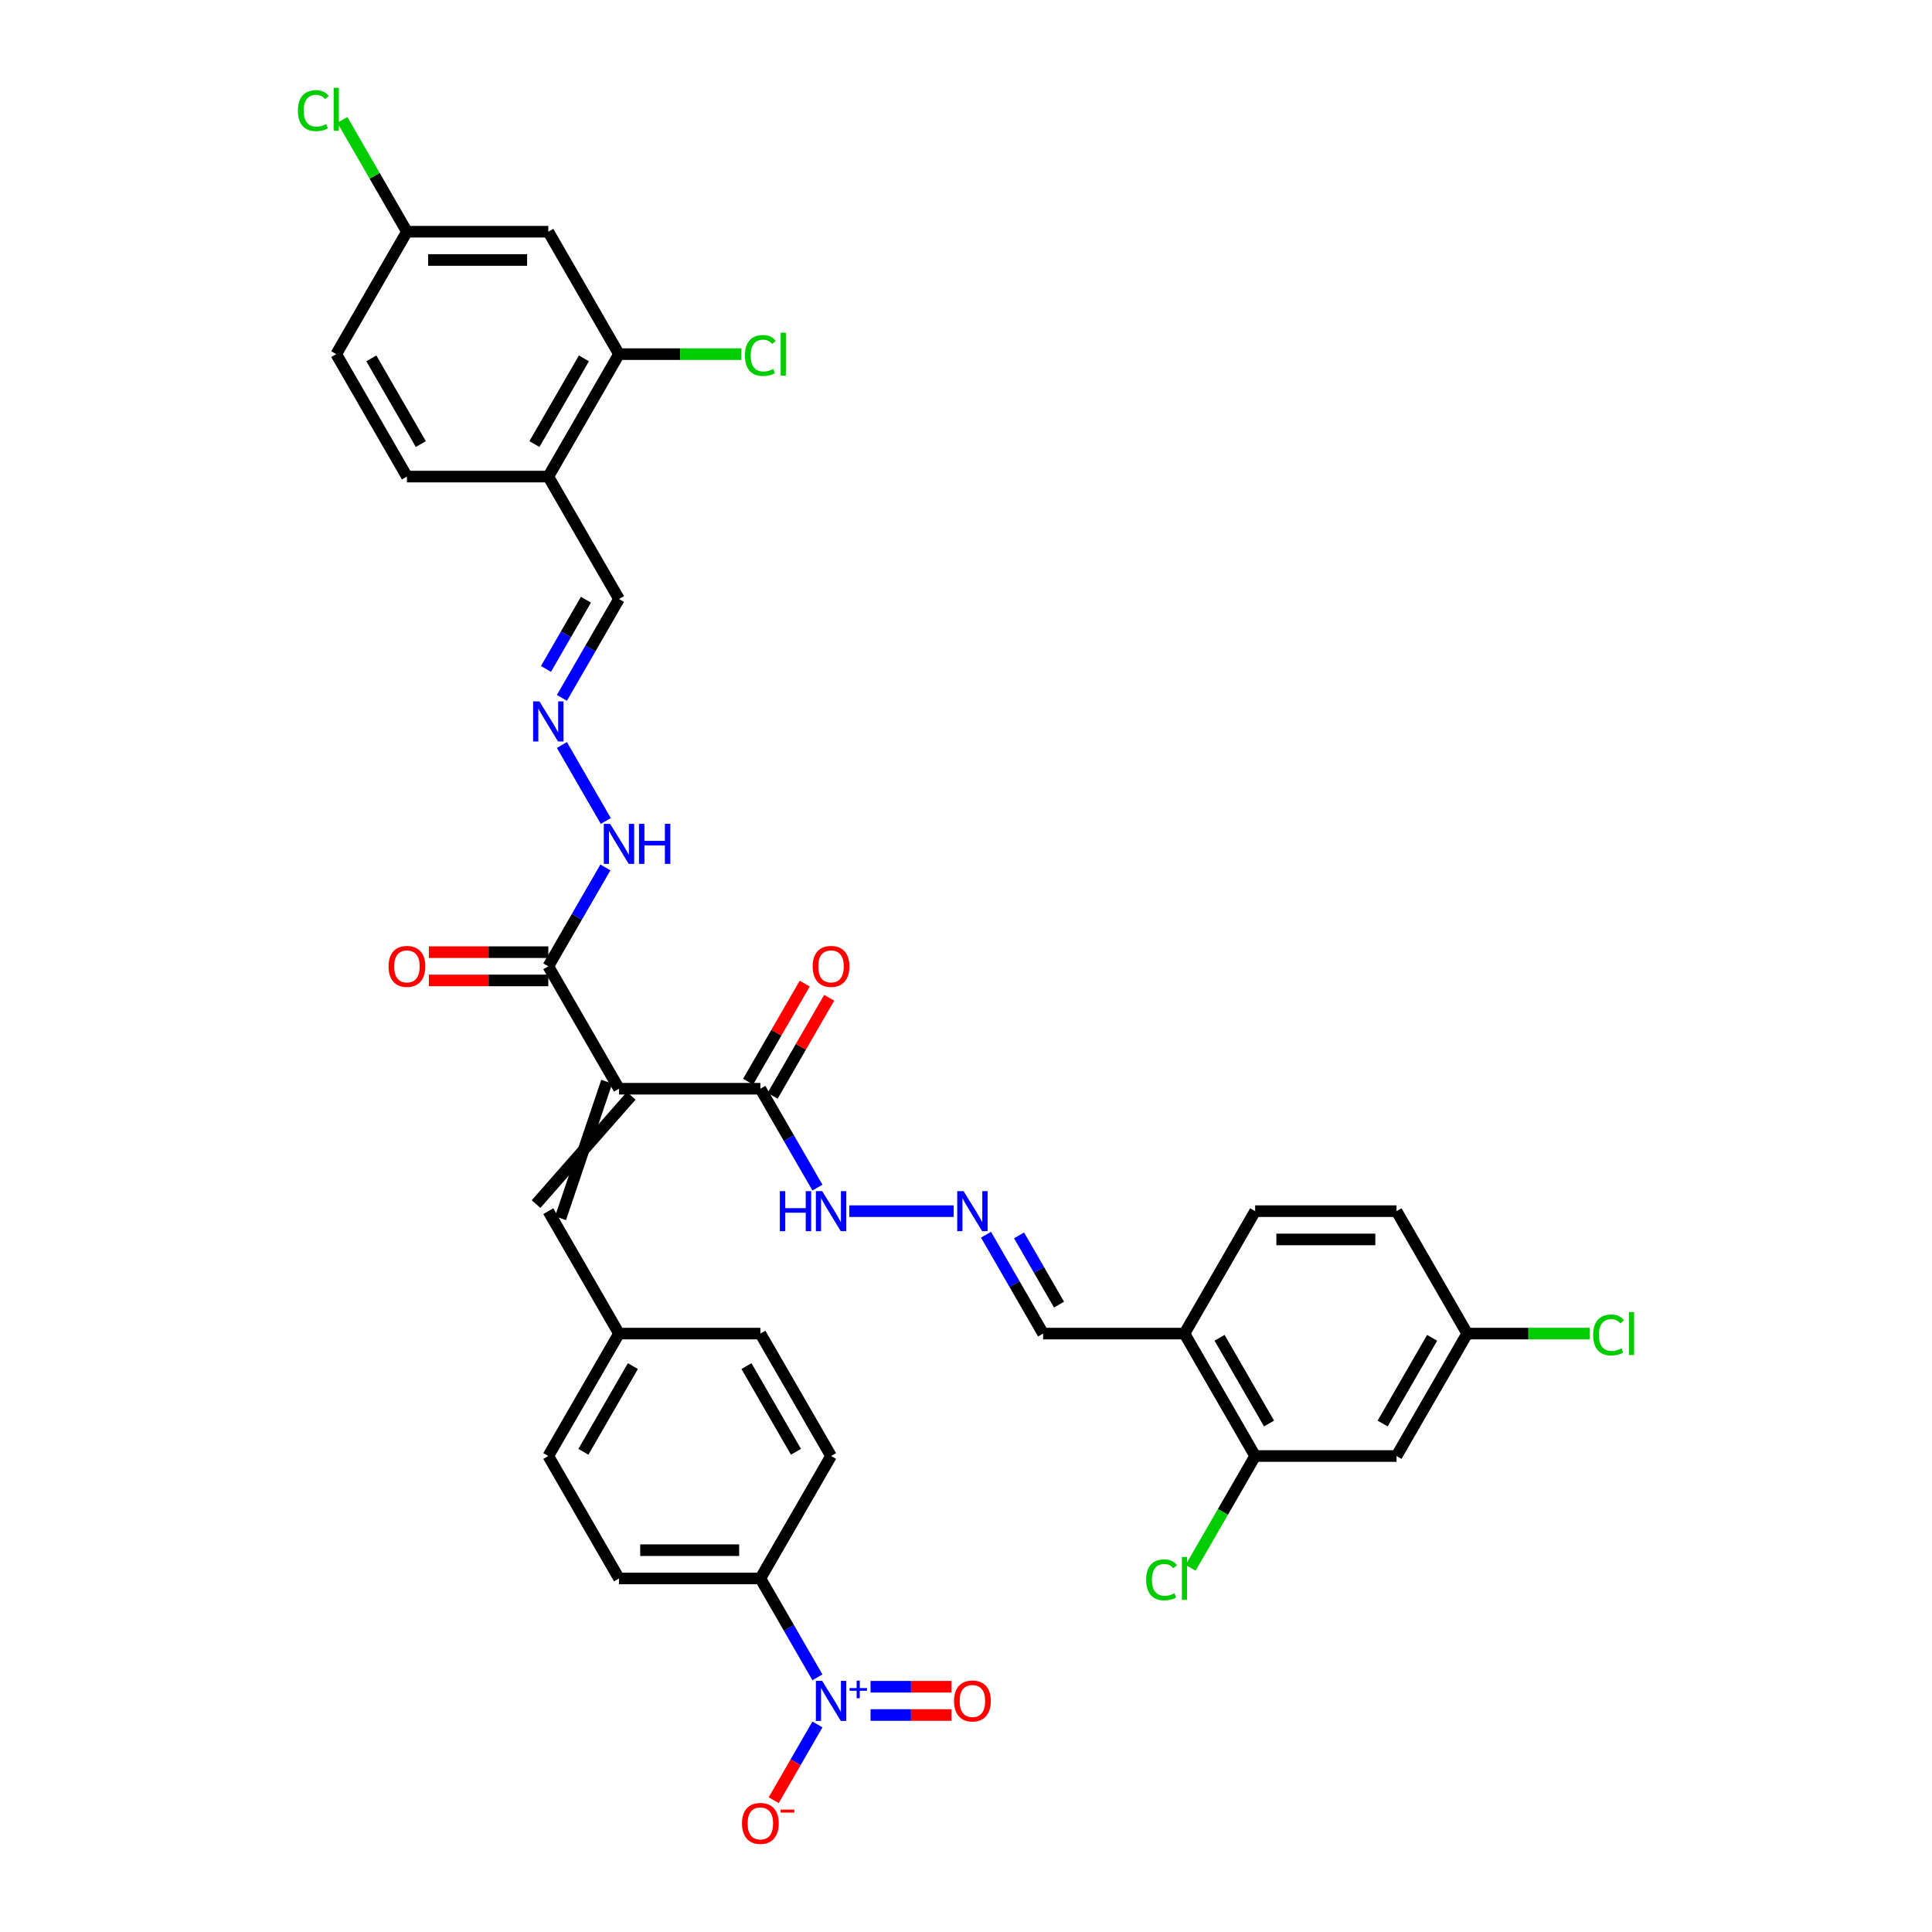 <?xml version='1.0' encoding='iso-8859-1'?>
<svg version='1.1' baseProfile='full'
              xmlns='http://www.w3.org/2000/svg'
                      xmlns:rdkit='http://www.rdkit.org/xml'
                      xmlns:xlink='http://www.w3.org/1999/xlink'
                  xml:space='preserve'
width='1000px' height='1000px' viewBox='0 0 1000 1000'>
<!-- END OF HEADER -->
<rect style='opacity:1.0;fill:#FFFFFF;stroke:none' width='1000' height='1000' x='0' y='0'> </rect>
<path class='bond-1' d='M 320.388,563.524 L 283.801,500.154' style='fill:none;fill-rule:evenodd;stroke:#000000;stroke-width:6px;stroke-linecap:butt;stroke-linejoin:miter;stroke-opacity:1' />
<path class='bond-2' d='M 320.388,563.524 L 393.562,563.524' style='fill:none;fill-rule:evenodd;stroke:#000000;stroke-width:6px;stroke-linecap:butt;stroke-linejoin:miter;stroke-opacity:1' />
<path class='bond-3' d='M 314.051,559.865 L 290.138,630.553' style='fill:none;fill-rule:evenodd;stroke:#000000;stroke-width:6px;stroke-linecap:butt;stroke-linejoin:miter;stroke-opacity:1' />
<path class='bond-3' d='M 326.725,567.183 L 277.464,623.235' style='fill:none;fill-rule:evenodd;stroke:#000000;stroke-width:6px;stroke-linecap:butt;stroke-linejoin:miter;stroke-opacity:1' />
<path class='bond-0' d='M 423.11,868.184 L 408.336,842.594' style='fill:none;fill-rule:evenodd;stroke:#0000FF;stroke-width:6px;stroke-linecap:butt;stroke-linejoin:miter;stroke-opacity:1' />
<path class='bond-0' d='M 408.336,842.594 L 393.562,817.005' style='fill:none;fill-rule:evenodd;stroke:#000000;stroke-width:6px;stroke-linecap:butt;stroke-linejoin:miter;stroke-opacity:1' />
<path class='bond-11' d='M 423.11,892.566 L 411.787,912.177' style='fill:none;fill-rule:evenodd;stroke:#0000FF;stroke-width:6px;stroke-linecap:butt;stroke-linejoin:miter;stroke-opacity:1' />
<path class='bond-11' d='M 411.787,912.177 L 400.464,931.789' style='fill:none;fill-rule:evenodd;stroke:#FF0000;stroke-width:6px;stroke-linecap:butt;stroke-linejoin:miter;stroke-opacity:1' />
<path class='bond-14' d='M 450.597,887.692 L 471.544,887.692' style='fill:none;fill-rule:evenodd;stroke:#0000FF;stroke-width:6px;stroke-linecap:butt;stroke-linejoin:miter;stroke-opacity:1' />
<path class='bond-14' d='M 471.544,887.692 L 492.491,887.692' style='fill:none;fill-rule:evenodd;stroke:#FF0000;stroke-width:6px;stroke-linecap:butt;stroke-linejoin:miter;stroke-opacity:1' />
<path class='bond-14' d='M 450.597,873.057 L 471.544,873.057' style='fill:none;fill-rule:evenodd;stroke:#0000FF;stroke-width:6px;stroke-linecap:butt;stroke-linejoin:miter;stroke-opacity:1' />
<path class='bond-14' d='M 471.544,873.057 L 492.491,873.057' style='fill:none;fill-rule:evenodd;stroke:#FF0000;stroke-width:6px;stroke-linecap:butt;stroke-linejoin:miter;stroke-opacity:1' />
<path class='bond-15' d='M 283.801,500.154 L 298.576,474.564' style='fill:none;fill-rule:evenodd;stroke:#000000;stroke-width:6px;stroke-linecap:butt;stroke-linejoin:miter;stroke-opacity:1' />
<path class='bond-15' d='M 298.576,474.564 L 313.35,448.974' style='fill:none;fill-rule:evenodd;stroke:#0000FF;stroke-width:6px;stroke-linecap:butt;stroke-linejoin:miter;stroke-opacity:1' />
<path class='bond-18' d='M 283.801,492.836 L 252.885,492.836' style='fill:none;fill-rule:evenodd;stroke:#000000;stroke-width:6px;stroke-linecap:butt;stroke-linejoin:miter;stroke-opacity:1' />
<path class='bond-18' d='M 252.885,492.836 L 221.97,492.836' style='fill:none;fill-rule:evenodd;stroke:#FF0000;stroke-width:6px;stroke-linecap:butt;stroke-linejoin:miter;stroke-opacity:1' />
<path class='bond-18' d='M 283.801,507.471 L 252.885,507.471' style='fill:none;fill-rule:evenodd;stroke:#000000;stroke-width:6px;stroke-linecap:butt;stroke-linejoin:miter;stroke-opacity:1' />
<path class='bond-18' d='M 252.885,507.471 L 221.97,507.471' style='fill:none;fill-rule:evenodd;stroke:#FF0000;stroke-width:6px;stroke-linecap:butt;stroke-linejoin:miter;stroke-opacity:1' />
<path class='bond-16' d='M 393.562,563.524 L 408.336,589.114' style='fill:none;fill-rule:evenodd;stroke:#000000;stroke-width:6px;stroke-linecap:butt;stroke-linejoin:miter;stroke-opacity:1' />
<path class='bond-16' d='M 408.336,589.114 L 423.11,614.703' style='fill:none;fill-rule:evenodd;stroke:#0000FF;stroke-width:6px;stroke-linecap:butt;stroke-linejoin:miter;stroke-opacity:1' />
<path class='bond-17' d='M 399.899,567.183 L 414.546,541.812' style='fill:none;fill-rule:evenodd;stroke:#000000;stroke-width:6px;stroke-linecap:butt;stroke-linejoin:miter;stroke-opacity:1' />
<path class='bond-17' d='M 414.546,541.812 L 429.194,516.442' style='fill:none;fill-rule:evenodd;stroke:#FF0000;stroke-width:6px;stroke-linecap:butt;stroke-linejoin:miter;stroke-opacity:1' />
<path class='bond-17' d='M 387.225,559.865 L 401.872,534.495' style='fill:none;fill-rule:evenodd;stroke:#000000;stroke-width:6px;stroke-linecap:butt;stroke-linejoin:miter;stroke-opacity:1' />
<path class='bond-17' d='M 401.872,534.495 L 416.52,509.125' style='fill:none;fill-rule:evenodd;stroke:#FF0000;stroke-width:6px;stroke-linecap:butt;stroke-linejoin:miter;stroke-opacity:1' />
<path class='bond-23' d='M 283.801,626.894 L 320.388,690.264' style='fill:none;fill-rule:evenodd;stroke:#000000;stroke-width:6px;stroke-linecap:butt;stroke-linejoin:miter;stroke-opacity:1' />
<path class='bond-4' d='M 320.388,183.303 L 283.801,246.673' style='fill:none;fill-rule:evenodd;stroke:#000000;stroke-width:6px;stroke-linecap:butt;stroke-linejoin:miter;stroke-opacity:1' />
<path class='bond-4' d='M 302.226,185.491 L 276.615,229.85' style='fill:none;fill-rule:evenodd;stroke:#000000;stroke-width:6px;stroke-linecap:butt;stroke-linejoin:miter;stroke-opacity:1' />
<path class='bond-12' d='M 320.388,183.303 L 283.801,119.932' style='fill:none;fill-rule:evenodd;stroke:#000000;stroke-width:6px;stroke-linecap:butt;stroke-linejoin:miter;stroke-opacity:1' />
<path class='bond-29' d='M 320.388,183.303 L 352.065,183.303' style='fill:none;fill-rule:evenodd;stroke:#000000;stroke-width:6px;stroke-linecap:butt;stroke-linejoin:miter;stroke-opacity:1' />
<path class='bond-29' d='M 352.065,183.303 L 383.742,183.303' style='fill:none;fill-rule:evenodd;stroke:#00CC00;stroke-width:6px;stroke-linecap:butt;stroke-linejoin:miter;stroke-opacity:1' />
<path class='bond-5' d='M 649.669,753.634 L 613.082,690.264' style='fill:none;fill-rule:evenodd;stroke:#000000;stroke-width:6px;stroke-linecap:butt;stroke-linejoin:miter;stroke-opacity:1' />
<path class='bond-5' d='M 656.855,736.812 L 631.245,692.452' style='fill:none;fill-rule:evenodd;stroke:#000000;stroke-width:6px;stroke-linecap:butt;stroke-linejoin:miter;stroke-opacity:1' />
<path class='bond-13' d='M 649.669,753.634 L 722.843,753.634' style='fill:none;fill-rule:evenodd;stroke:#000000;stroke-width:6px;stroke-linecap:butt;stroke-linejoin:miter;stroke-opacity:1' />
<path class='bond-28' d='M 649.669,753.634 L 632.964,782.569' style='fill:none;fill-rule:evenodd;stroke:#000000;stroke-width:6px;stroke-linecap:butt;stroke-linejoin:miter;stroke-opacity:1' />
<path class='bond-28' d='M 632.964,782.569 L 616.258,811.504' style='fill:none;fill-rule:evenodd;stroke:#00CC00;stroke-width:6px;stroke-linecap:butt;stroke-linejoin:miter;stroke-opacity:1' />
<path class='bond-6' d='M 393.562,817.005 L 320.388,817.005' style='fill:none;fill-rule:evenodd;stroke:#000000;stroke-width:6px;stroke-linecap:butt;stroke-linejoin:miter;stroke-opacity:1' />
<path class='bond-6' d='M 382.586,802.37 L 331.364,802.37' style='fill:none;fill-rule:evenodd;stroke:#000000;stroke-width:6px;stroke-linecap:butt;stroke-linejoin:miter;stroke-opacity:1' />
<path class='bond-36' d='M 393.562,817.005 L 430.148,753.634' style='fill:none;fill-rule:evenodd;stroke:#000000;stroke-width:6px;stroke-linecap:butt;stroke-linejoin:miter;stroke-opacity:1' />
<path class='bond-7' d='M 613.082,690.264 L 539.909,690.264' style='fill:none;fill-rule:evenodd;stroke:#000000;stroke-width:6px;stroke-linecap:butt;stroke-linejoin:miter;stroke-opacity:1' />
<path class='bond-22' d='M 613.082,690.264 L 649.669,626.894' style='fill:none;fill-rule:evenodd;stroke:#000000;stroke-width:6px;stroke-linecap:butt;stroke-linejoin:miter;stroke-opacity:1' />
<path class='bond-8' d='M 283.801,246.673 L 320.388,310.043' style='fill:none;fill-rule:evenodd;stroke:#000000;stroke-width:6px;stroke-linecap:butt;stroke-linejoin:miter;stroke-opacity:1' />
<path class='bond-21' d='M 283.801,246.673 L 210.628,246.673' style='fill:none;fill-rule:evenodd;stroke:#000000;stroke-width:6px;stroke-linecap:butt;stroke-linejoin:miter;stroke-opacity:1' />
<path class='bond-9' d='M 493.634,626.894 L 439.594,626.894' style='fill:none;fill-rule:evenodd;stroke:#0000FF;stroke-width:6px;stroke-linecap:butt;stroke-linejoin:miter;stroke-opacity:1' />
<path class='bond-20' d='M 510.36,639.085 L 525.135,664.675' style='fill:none;fill-rule:evenodd;stroke:#0000FF;stroke-width:6px;stroke-linecap:butt;stroke-linejoin:miter;stroke-opacity:1' />
<path class='bond-20' d='M 525.135,664.675 L 539.909,690.264' style='fill:none;fill-rule:evenodd;stroke:#000000;stroke-width:6px;stroke-linecap:butt;stroke-linejoin:miter;stroke-opacity:1' />
<path class='bond-20' d='M 527.467,639.444 L 537.809,657.357' style='fill:none;fill-rule:evenodd;stroke:#0000FF;stroke-width:6px;stroke-linecap:butt;stroke-linejoin:miter;stroke-opacity:1' />
<path class='bond-20' d='M 537.809,657.357 L 548.151,675.27' style='fill:none;fill-rule:evenodd;stroke:#000000;stroke-width:6px;stroke-linecap:butt;stroke-linejoin:miter;stroke-opacity:1' />
<path class='bond-10' d='M 290.84,385.604 L 313.553,424.945' style='fill:none;fill-rule:evenodd;stroke:#0000FF;stroke-width:6px;stroke-linecap:butt;stroke-linejoin:miter;stroke-opacity:1' />
<path class='bond-19' d='M 290.84,361.223 L 305.614,335.633' style='fill:none;fill-rule:evenodd;stroke:#0000FF;stroke-width:6px;stroke-linecap:butt;stroke-linejoin:miter;stroke-opacity:1' />
<path class='bond-19' d='M 305.614,335.633 L 320.388,310.043' style='fill:none;fill-rule:evenodd;stroke:#000000;stroke-width:6px;stroke-linecap:butt;stroke-linejoin:miter;stroke-opacity:1' />
<path class='bond-19' d='M 282.598,346.228 L 292.94,328.315' style='fill:none;fill-rule:evenodd;stroke:#0000FF;stroke-width:6px;stroke-linecap:butt;stroke-linejoin:miter;stroke-opacity:1' />
<path class='bond-19' d='M 292.94,328.315 L 303.282,310.403' style='fill:none;fill-rule:evenodd;stroke:#000000;stroke-width:6px;stroke-linecap:butt;stroke-linejoin:miter;stroke-opacity:1' />
<path class='bond-38' d='M 283.801,119.932 L 210.628,119.932' style='fill:none;fill-rule:evenodd;stroke:#000000;stroke-width:6px;stroke-linecap:butt;stroke-linejoin:miter;stroke-opacity:1' />
<path class='bond-38' d='M 272.825,134.567 L 221.604,134.567' style='fill:none;fill-rule:evenodd;stroke:#000000;stroke-width:6px;stroke-linecap:butt;stroke-linejoin:miter;stroke-opacity:1' />
<path class='bond-37' d='M 722.843,753.634 L 759.43,690.264' style='fill:none;fill-rule:evenodd;stroke:#000000;stroke-width:6px;stroke-linecap:butt;stroke-linejoin:miter;stroke-opacity:1' />
<path class='bond-37' d='M 715.657,736.812 L 741.268,692.452' style='fill:none;fill-rule:evenodd;stroke:#000000;stroke-width:6px;stroke-linecap:butt;stroke-linejoin:miter;stroke-opacity:1' />
<path class='bond-31' d='M 210.628,246.673 L 174.041,183.303' style='fill:none;fill-rule:evenodd;stroke:#000000;stroke-width:6px;stroke-linecap:butt;stroke-linejoin:miter;stroke-opacity:1' />
<path class='bond-31' d='M 217.814,229.85 L 192.203,185.491' style='fill:none;fill-rule:evenodd;stroke:#000000;stroke-width:6px;stroke-linecap:butt;stroke-linejoin:miter;stroke-opacity:1' />
<path class='bond-30' d='M 649.669,626.894 L 722.843,626.894' style='fill:none;fill-rule:evenodd;stroke:#000000;stroke-width:6px;stroke-linecap:butt;stroke-linejoin:miter;stroke-opacity:1' />
<path class='bond-30' d='M 660.645,641.529 L 711.867,641.529' style='fill:none;fill-rule:evenodd;stroke:#000000;stroke-width:6px;stroke-linecap:butt;stroke-linejoin:miter;stroke-opacity:1' />
<path class='bond-32' d='M 320.388,690.264 L 393.562,690.264' style='fill:none;fill-rule:evenodd;stroke:#000000;stroke-width:6px;stroke-linecap:butt;stroke-linejoin:miter;stroke-opacity:1' />
<path class='bond-33' d='M 320.388,690.264 L 283.801,753.634' style='fill:none;fill-rule:evenodd;stroke:#000000;stroke-width:6px;stroke-linecap:butt;stroke-linejoin:miter;stroke-opacity:1' />
<path class='bond-33' d='M 327.574,707.087 L 301.963,751.446' style='fill:none;fill-rule:evenodd;stroke:#000000;stroke-width:6px;stroke-linecap:butt;stroke-linejoin:miter;stroke-opacity:1' />
<path class='bond-24' d='M 320.388,817.005 L 283.801,753.634' style='fill:none;fill-rule:evenodd;stroke:#000000;stroke-width:6px;stroke-linecap:butt;stroke-linejoin:miter;stroke-opacity:1' />
<path class='bond-25' d='M 430.148,753.634 L 393.562,690.264' style='fill:none;fill-rule:evenodd;stroke:#000000;stroke-width:6px;stroke-linecap:butt;stroke-linejoin:miter;stroke-opacity:1' />
<path class='bond-25' d='M 411.986,751.446 L 386.376,707.087' style='fill:none;fill-rule:evenodd;stroke:#000000;stroke-width:6px;stroke-linecap:butt;stroke-linejoin:miter;stroke-opacity:1' />
<path class='bond-26' d='M 210.628,119.932 L 174.041,183.303' style='fill:none;fill-rule:evenodd;stroke:#000000;stroke-width:6px;stroke-linecap:butt;stroke-linejoin:miter;stroke-opacity:1' />
<path class='bond-35' d='M 210.628,119.932 L 193.922,90.998' style='fill:none;fill-rule:evenodd;stroke:#000000;stroke-width:6px;stroke-linecap:butt;stroke-linejoin:miter;stroke-opacity:1' />
<path class='bond-35' d='M 193.922,90.998 L 177.217,62.063' style='fill:none;fill-rule:evenodd;stroke:#00CC00;stroke-width:6px;stroke-linecap:butt;stroke-linejoin:miter;stroke-opacity:1' />
<path class='bond-27' d='M 759.43,690.264 L 722.843,626.894' style='fill:none;fill-rule:evenodd;stroke:#000000;stroke-width:6px;stroke-linecap:butt;stroke-linejoin:miter;stroke-opacity:1' />
<path class='bond-34' d='M 759.43,690.264 L 791.107,690.264' style='fill:none;fill-rule:evenodd;stroke:#000000;stroke-width:6px;stroke-linecap:butt;stroke-linejoin:miter;stroke-opacity:1' />
<path class='bond-34' d='M 791.107,690.264 L 822.783,690.264' style='fill:none;fill-rule:evenodd;stroke:#00CC00;stroke-width:6px;stroke-linecap:butt;stroke-linejoin:miter;stroke-opacity:1' />
<path  class='atom-1' d='M 425.568 870.013
L 432.358 880.989
Q 433.032 882.072, 434.114 884.034
Q 435.197 885.995, 435.256 886.112
L 435.256 870.013
L 438.007 870.013
L 438.007 890.736
L 435.168 890.736
L 427.88 878.736
Q 427.031 877.331, 426.124 875.721
Q 425.246 874.111, 424.982 873.614
L 424.982 890.736
L 422.29 890.736
L 422.29 870.013
L 425.568 870.013
' fill='#0000FF'/>
<path  class='atom-1' d='M 439.746 873.749
L 443.397 873.749
L 443.397 869.905
L 445.02 869.905
L 445.02 873.749
L 448.767 873.749
L 448.767 875.14
L 445.02 875.14
L 445.02 879.003
L 443.397 879.003
L 443.397 875.14
L 439.746 875.14
L 439.746 873.749
' fill='#0000FF'/>
<path  class='atom-10' d='M 498.741 616.533
L 505.532 627.509
Q 506.205 628.592, 507.288 630.553
Q 508.371 632.514, 508.43 632.631
L 508.43 616.533
L 511.181 616.533
L 511.181 637.255
L 508.342 637.255
L 501.054 625.255
Q 500.205 623.85, 499.298 622.24
Q 498.419 620.63, 498.156 620.133
L 498.156 637.255
L 495.463 637.255
L 495.463 616.533
L 498.741 616.533
' fill='#0000FF'/>
<path  class='atom-11' d='M 279.221 363.052
L 286.011 374.028
Q 286.684 375.111, 287.767 377.072
Q 288.85 379.033, 288.909 379.15
L 288.909 363.052
L 291.66 363.052
L 291.66 383.775
L 288.821 383.775
L 281.533 371.774
Q 280.684 370.369, 279.777 368.759
Q 278.899 367.15, 278.635 366.652
L 278.635 383.775
L 275.942 383.775
L 275.942 363.052
L 279.221 363.052
' fill='#0000FF'/>
<path  class='atom-12' d='M 384.049 943.804
Q 384.049 938.828, 386.508 936.047
Q 388.966 933.267, 393.562 933.267
Q 398.157 933.267, 400.616 936.047
Q 403.074 938.828, 403.074 943.804
Q 403.074 948.838, 400.586 951.706
Q 398.098 954.545, 393.562 954.545
Q 388.996 954.545, 386.508 951.706
Q 384.049 948.867, 384.049 943.804
M 393.562 952.204
Q 396.723 952.204, 398.42 950.096
Q 400.147 947.96, 400.147 943.804
Q 400.147 939.735, 398.42 937.686
Q 396.723 935.608, 393.562 935.608
Q 390.401 935.608, 388.674 937.657
Q 386.976 939.706, 386.976 943.804
Q 386.976 947.989, 388.674 950.096
Q 390.401 952.204, 393.562 952.204
' fill='#FF0000'/>
<path  class='atom-12' d='M 404.04 936.649
L 411.13 936.649
L 411.13 938.194
L 404.04 938.194
L 404.04 936.649
' fill='#FF0000'/>
<path  class='atom-15' d='M 493.81 880.433
Q 493.81 875.458, 496.268 872.677
Q 498.727 869.896, 503.322 869.896
Q 507.917 869.896, 510.376 872.677
Q 512.835 875.458, 512.835 880.433
Q 512.835 885.468, 510.347 888.336
Q 507.859 891.175, 503.322 891.175
Q 498.756 891.175, 496.268 888.336
Q 493.81 885.497, 493.81 880.433
M 503.322 888.834
Q 506.483 888.834, 508.181 886.726
Q 509.908 884.59, 509.908 880.433
Q 509.908 876.365, 508.181 874.316
Q 506.483 872.238, 503.322 872.238
Q 500.161 872.238, 498.434 874.287
Q 496.736 876.336, 496.736 880.433
Q 496.736 884.619, 498.434 886.726
Q 500.161 888.834, 503.322 888.834
' fill='#FF0000'/>
<path  class='atom-16' d='M 315.807 426.422
L 322.598 437.398
Q 323.271 438.481, 324.354 440.442
Q 325.437 442.403, 325.496 442.52
L 325.496 426.422
L 328.247 426.422
L 328.247 447.145
L 325.408 447.145
L 318.12 435.144
Q 317.271 433.739, 316.364 432.13
Q 315.485 430.52, 315.222 430.022
L 315.222 447.145
L 312.529 447.145
L 312.529 426.422
L 315.807 426.422
' fill='#0000FF'/>
<path  class='atom-16' d='M 330.735 426.422
L 333.545 426.422
L 333.545 435.232
L 344.14 435.232
L 344.14 426.422
L 346.95 426.422
L 346.95 447.145
L 344.14 447.145
L 344.14 437.574
L 333.545 437.574
L 333.545 447.145
L 330.735 447.145
L 330.735 426.422
' fill='#0000FF'/>
<path  class='atom-17' d='M 403.645 616.533
L 406.455 616.533
L 406.455 625.343
L 417.05 625.343
L 417.05 616.533
L 419.86 616.533
L 419.86 637.255
L 417.05 637.255
L 417.05 627.684
L 406.455 627.684
L 406.455 637.255
L 403.645 637.255
L 403.645 616.533
' fill='#0000FF'/>
<path  class='atom-17' d='M 425.568 616.533
L 432.358 627.509
Q 433.032 628.592, 434.114 630.553
Q 435.197 632.514, 435.256 632.631
L 435.256 616.533
L 438.007 616.533
L 438.007 637.255
L 435.168 637.255
L 427.88 625.255
Q 427.031 623.85, 426.124 622.24
Q 425.246 620.63, 424.982 620.133
L 424.982 637.255
L 422.29 637.255
L 422.29 616.533
L 425.568 616.533
' fill='#0000FF'/>
<path  class='atom-18' d='M 420.636 500.212
Q 420.636 495.236, 423.095 492.456
Q 425.553 489.675, 430.148 489.675
Q 434.744 489.675, 437.202 492.456
Q 439.661 495.236, 439.661 500.212
Q 439.661 505.247, 437.173 508.115
Q 434.685 510.954, 430.148 510.954
Q 425.582 510.954, 423.095 508.115
Q 420.636 505.276, 420.636 500.212
M 430.148 508.613
Q 433.31 508.613, 435.007 506.505
Q 436.734 504.368, 436.734 500.212
Q 436.734 496.144, 435.007 494.095
Q 433.31 492.017, 430.148 492.017
Q 426.987 492.017, 425.26 494.066
Q 423.563 496.114, 423.563 500.212
Q 423.563 504.398, 425.26 506.505
Q 426.987 508.613, 430.148 508.613
' fill='#FF0000'/>
<path  class='atom-19' d='M 201.115 500.212
Q 201.115 495.236, 203.574 492.456
Q 206.032 489.675, 210.628 489.675
Q 215.223 489.675, 217.682 492.456
Q 220.14 495.236, 220.14 500.212
Q 220.14 505.247, 217.652 508.115
Q 215.164 510.954, 210.628 510.954
Q 206.062 510.954, 203.574 508.115
Q 201.115 505.276, 201.115 500.212
M 210.628 508.613
Q 213.789 508.613, 215.486 506.505
Q 217.213 504.368, 217.213 500.212
Q 217.213 496.144, 215.486 494.095
Q 213.789 492.017, 210.628 492.017
Q 207.467 492.017, 205.74 494.066
Q 204.042 496.114, 204.042 500.212
Q 204.042 504.398, 205.74 506.505
Q 207.467 508.613, 210.628 508.613
' fill='#FF0000'/>
<path  class='atom-29' d='M 593.238 817.722
Q 593.238 812.57, 595.638 809.878
Q 598.067 807.155, 602.663 807.155
Q 606.936 807.155, 609.219 810.17
L 607.287 811.751
Q 605.619 809.556, 602.663 809.556
Q 599.531 809.556, 597.862 811.663
Q 596.223 813.741, 596.223 817.722
Q 596.223 821.819, 597.921 823.927
Q 599.648 826.034, 602.985 826.034
Q 605.268 826.034, 607.931 824.659
L 608.751 826.854
Q 607.668 827.556, 606.029 827.966
Q 604.389 828.376, 602.575 828.376
Q 598.067 828.376, 595.638 825.624
Q 593.238 822.873, 593.238 817.722
' fill='#00CC00'/>
<path  class='atom-29' d='M 611.736 805.897
L 614.429 805.897
L 614.429 828.112
L 611.736 828.112
L 611.736 805.897
' fill='#00CC00'/>
<path  class='atom-30' d='M 385.571 184.02
Q 385.571 178.868, 387.971 176.176
Q 390.401 173.454, 394.996 173.454
Q 399.269 173.454, 401.552 176.468
L 399.62 178.049
Q 397.952 175.854, 394.996 175.854
Q 391.864 175.854, 390.196 177.961
Q 388.557 180.039, 388.557 184.02
Q 388.557 188.118, 390.254 190.225
Q 391.981 192.332, 395.318 192.332
Q 397.601 192.332, 400.264 190.957
L 401.084 193.152
Q 400.001 193.854, 398.362 194.264
Q 396.723 194.674, 394.908 194.674
Q 390.401 194.674, 387.971 191.923
Q 385.571 189.171, 385.571 184.02
' fill='#00CC00'/>
<path  class='atom-30' d='M 404.069 172.195
L 406.762 172.195
L 406.762 194.41
L 404.069 194.41
L 404.069 172.195
' fill='#00CC00'/>
<path  class='atom-35' d='M 824.613 690.981
Q 824.613 685.83, 827.013 683.137
Q 829.442 680.415, 834.037 680.415
Q 838.311 680.415, 840.594 683.43
L 838.662 685.01
Q 836.994 682.815, 834.037 682.815
Q 830.906 682.815, 829.237 684.923
Q 827.598 687.001, 827.598 690.981
Q 827.598 695.079, 829.296 697.186
Q 831.023 699.294, 834.359 699.294
Q 836.642 699.294, 839.306 697.918
L 840.126 700.113
Q 839.043 700.816, 837.403 701.226
Q 835.764 701.635, 833.95 701.635
Q 829.442 701.635, 827.013 698.884
Q 824.613 696.133, 824.613 690.981
' fill='#00CC00'/>
<path  class='atom-35' d='M 843.111 679.156
L 845.804 679.156
L 845.804 701.372
L 843.111 701.372
L 843.111 679.156
' fill='#00CC00'/>
<path  class='atom-36' d='M 154.196 57.279
Q 154.196 52.128, 156.596 49.435
Q 159.026 46.713, 163.621 46.713
Q 167.894 46.713, 170.177 49.728
L 168.246 51.308
Q 166.577 49.113, 163.621 49.113
Q 160.489 49.113, 158.821 51.221
Q 157.182 53.299, 157.182 57.279
Q 157.182 61.377, 158.879 63.484
Q 160.606 65.592, 163.943 65.592
Q 166.226 65.592, 168.889 64.216
L 169.709 66.412
Q 168.626 67.114, 166.987 67.524
Q 165.348 67.933, 163.533 67.933
Q 159.026 67.933, 156.596 65.182
Q 154.196 62.431, 154.196 57.279
' fill='#00CC00'/>
<path  class='atom-36' d='M 172.694 45.455
L 175.387 45.455
L 175.387 67.67
L 172.694 67.67
L 172.694 45.455
' fill='#00CC00'/>
</svg>
